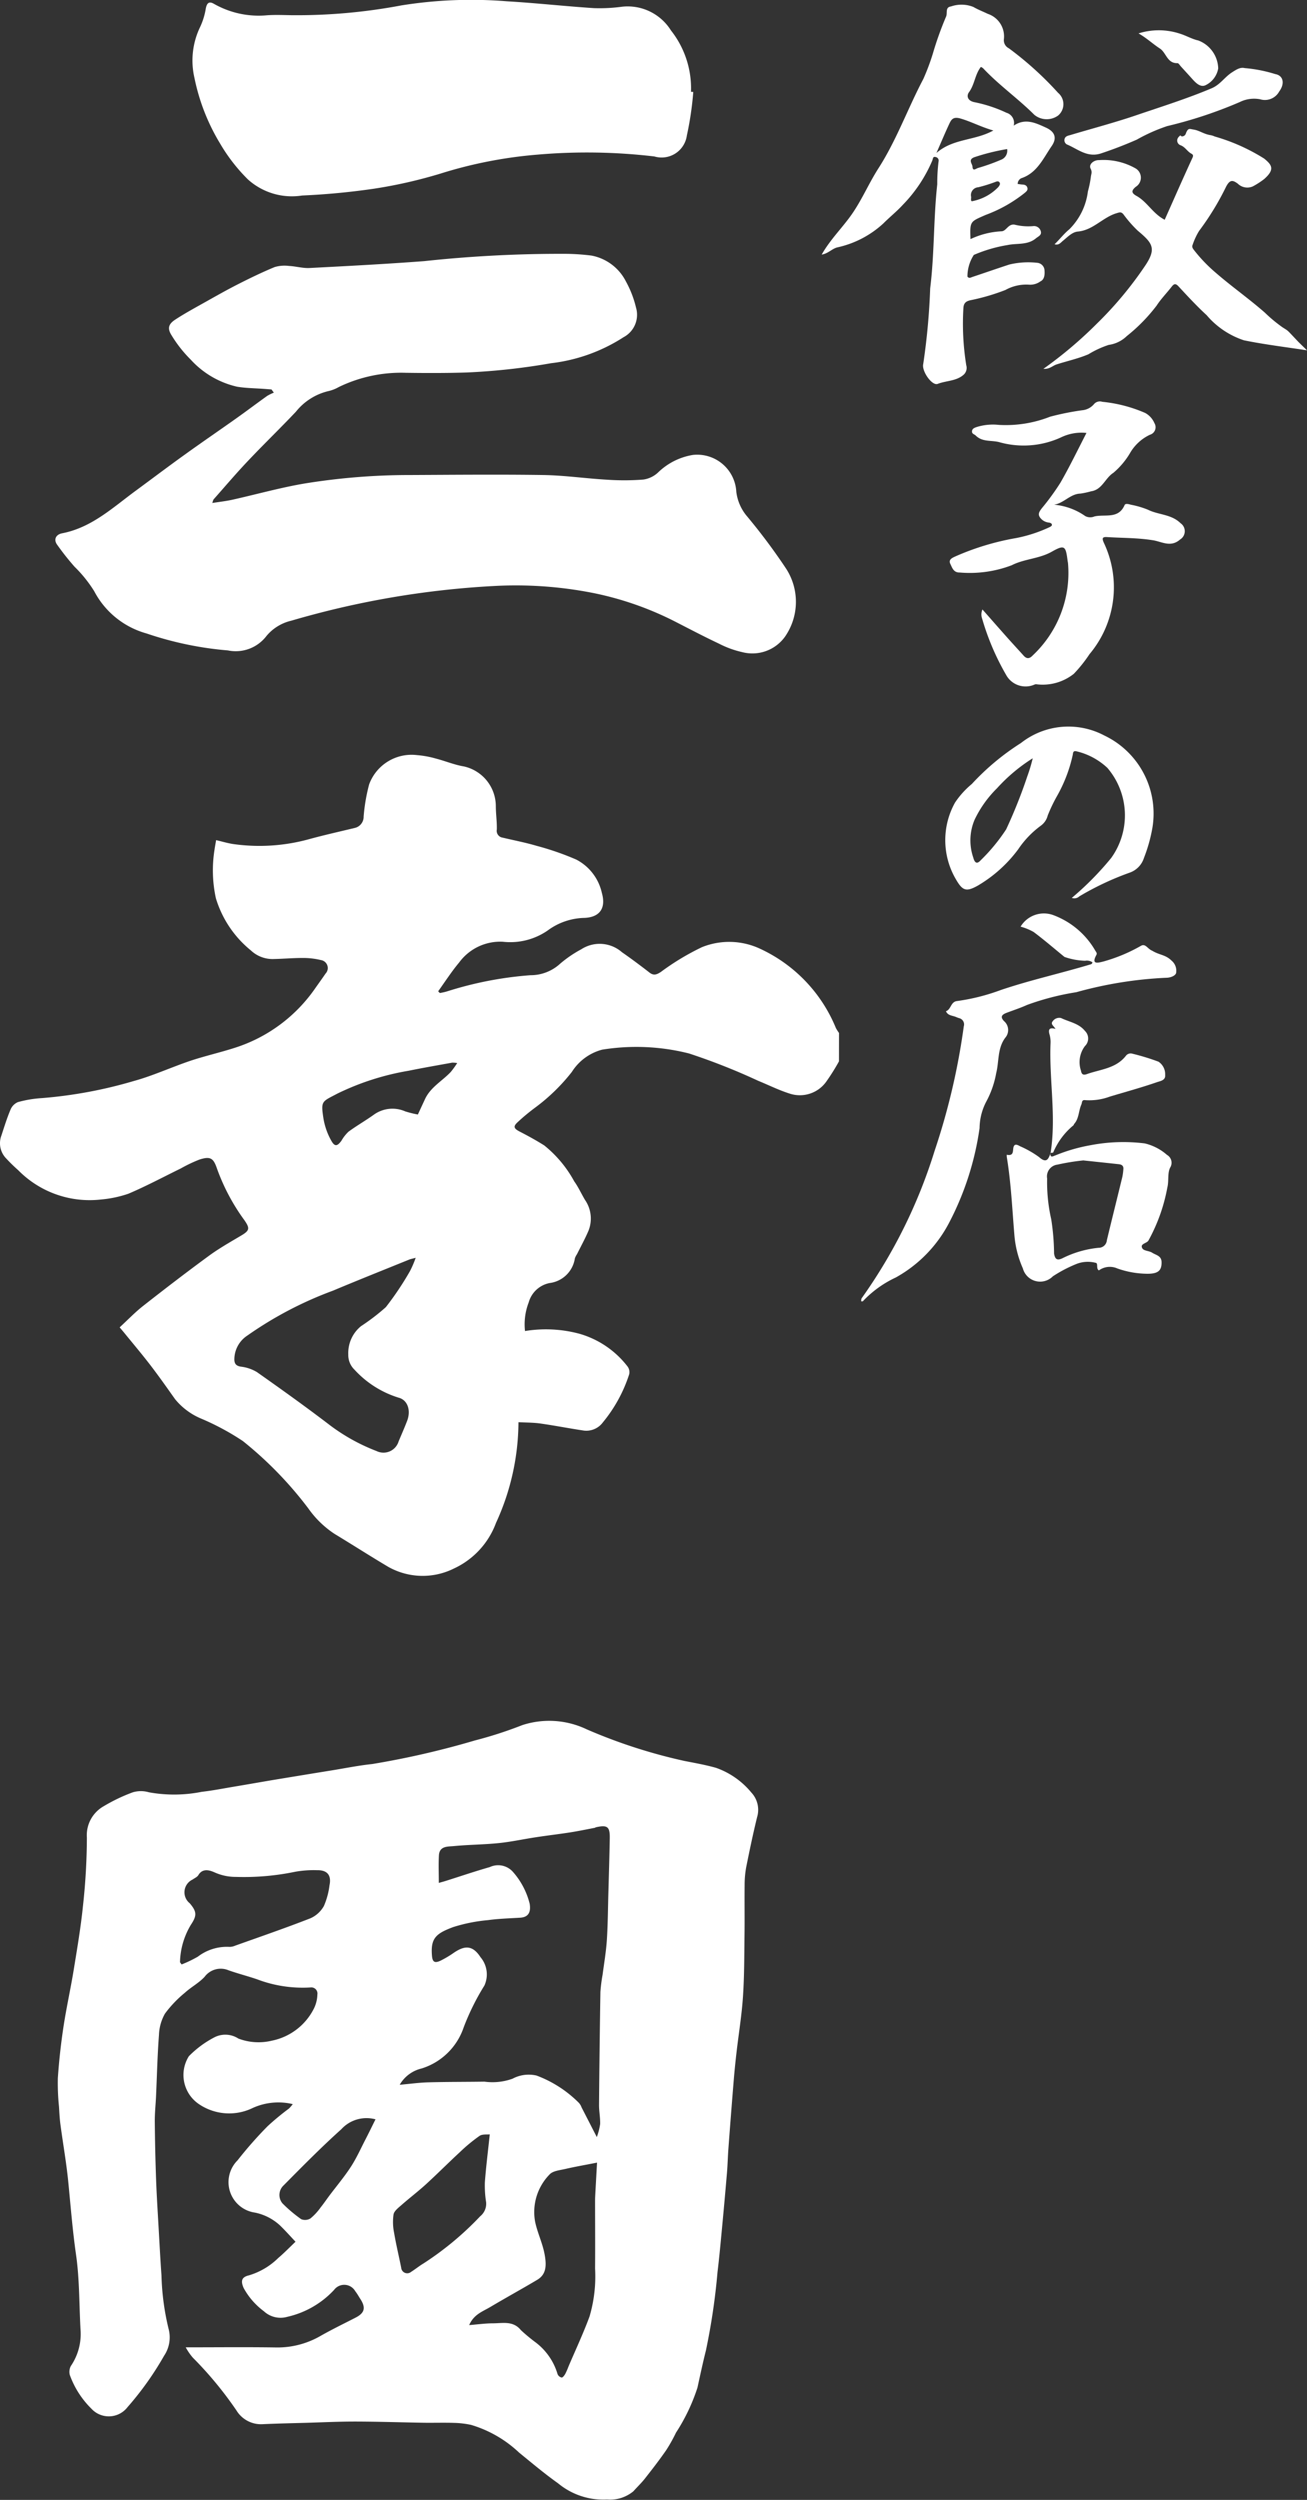 <svg id="グループ_1307" data-name="グループ 1307" xmlns="http://www.w3.org/2000/svg" xmlns:xlink="http://www.w3.org/1999/xlink" width="83.813" height="160.21" viewBox="0 0 83.813 160.21">
  <rect x="0" y="0" width="83.813" height="160.21" fill="#333333" stroke="none"/>
  <defs>
    <clipPath id="clip-path">
      <rect id="長方形_22613" data-name="長方形 22613" width="83.814" height="160.21" transform="translate(0 0)" fill="#fff"/>
    </clipPath>
  </defs>
  <path id="パス_52" data-name="パス 52" d="M53.8,579.745a13.066,13.066,0,0,1-.771,1.236,2.08,2.08,0,0,1-2.4.827c-.685-.217-1.335-.542-2-.813a40.691,40.691,0,0,0-4.442-1.755,13.779,13.779,0,0,0-5.57-.245,3.289,3.289,0,0,0-1.945,1.425,12.188,12.188,0,0,1-2.336,2.276,12.951,12.951,0,0,0-1.127.933c-.318.287-.266.42.122.619.535.275,1.063.566,1.572.886a7.642,7.642,0,0,1,1.919,2.3c.267.372.459.8.693,1.193a2.1,2.1,0,0,1,.221,1.976c-.218.512-.488,1-.736,1.5a1.078,1.078,0,0,0-.135.263,1.872,1.872,0,0,1-1.614,1.585,1.739,1.739,0,0,0-1.348,1.244,3.9,3.9,0,0,0-.236,1.833,8.3,8.3,0,0,1,3.5.177,5.965,5.965,0,0,1,3.079,2.1.608.608,0,0,1,.1.5,9.352,9.352,0,0,1-1.689,3.08,1.319,1.319,0,0,1-1.21.523c-.937-.139-1.867-.323-2.8-.455-.46-.065-.931-.057-1.4-.083a15.575,15.575,0,0,1-1.441,6.455,5.2,5.2,0,0,1-2.687,2.917,4.5,4.5,0,0,1-4.2-.09c-1.163-.688-2.3-1.419-3.456-2.118a6.245,6.245,0,0,1-1.688-1.634,24.158,24.158,0,0,0-4.2-4.321,16.244,16.244,0,0,0-2.678-1.44,4.3,4.3,0,0,1-1.672-1.247c-.514-.726-1.027-1.454-1.568-2.16s-1.113-1.381-1.673-2.069c-.089-.11-.182-.217-.311-.371.512-.471.979-.96,1.505-1.374,1.391-1.091,2.794-2.168,4.22-3.212.656-.48,1.371-.883,2.073-1.3.544-.322.559-.463.2-.983a13.062,13.062,0,0,1-1.754-3.3c-.23-.684-.429-.807-1.125-.585a9.242,9.242,0,0,0-1.2.571c-1.12.547-2.222,1.138-3.368,1.623a7.434,7.434,0,0,1-1.756.367,6.422,6.422,0,0,1-5.3-1.879,10.456,10.456,0,0,1-.768-.749A1.392,1.392,0,0,1,.09,584.5c.182-.558.357-1.121.585-1.661a.888.888,0,0,1,.475-.483,7.439,7.439,0,0,1,1.523-.255,28.878,28.878,0,0,0,5.885-1.09c1.24-.339,2.422-.887,3.646-1.3.939-.313,1.91-.531,2.852-.834a9.931,9.931,0,0,0,5.173-3.837c.216-.305.435-.609.646-.918a.516.516,0,0,0-.295-.868,4.856,4.856,0,0,0-1.186-.135c-.6,0-1.207.054-1.81.067a2.026,2.026,0,0,1-1.492-.547,6.851,6.851,0,0,1-2.248-3.347,8.377,8.377,0,0,1-.085-3.125c.024-.183.062-.365.1-.6.4.092.783.213,1.171.262a11.972,11.972,0,0,0,4.738-.309c.979-.269,1.972-.49,2.959-.729a.732.732,0,0,0,.592-.734,11.529,11.529,0,0,1,.353-2.064,2.9,2.9,0,0,1,3.069-1.874,6.2,6.2,0,0,1,1.223.225c.6.154,1.177.4,1.782.5a2.613,2.613,0,0,1,2.049,2.532c0,.5.077,1.006.064,1.508a.442.442,0,0,0,.374.524c.725.173,1.46.312,2.174.524a17.923,17.923,0,0,1,2.552.884,3.182,3.182,0,0,1,1.634,2.127c.273.953-.1,1.554-1.09,1.607a4.106,4.106,0,0,0-2.389.813,4.22,4.22,0,0,1-2.872.716,3.269,3.269,0,0,0-2.8,1.332c-.487.582-.9,1.226-1.344,1.843l.106.112a3.736,3.736,0,0,0,.449-.1,23.3,23.3,0,0,1,5.363-1.042,2.8,2.8,0,0,0,1.906-.739,7.544,7.544,0,0,1,1.349-.92,2.168,2.168,0,0,1,2.609.183c.6.417,1.19.857,1.769,1.307.273.211.467.129.726-.037a15.893,15.893,0,0,1,2.639-1.591,4.673,4.673,0,0,1,3.689.084,9.6,9.6,0,0,1,4.9,5.1,2.783,2.783,0,0,0,.2.315ZM26.656,592.334c-.229.062-.325.078-.412.113-1.632.662-3.268,1.312-4.891,1.993a23.927,23.927,0,0,0-5.479,2.869,1.834,1.834,0,0,0-.846,1.56c.01.263.121.393.414.441a2.561,2.561,0,0,1,1.035.35c1.562,1.1,3.116,2.21,4.634,3.369a12.27,12.27,0,0,0,3.036,1.69,1.014,1.014,0,0,0,1.416-.621c.183-.436.374-.869.544-1.311.259-.676.032-1.341-.547-1.489a6.39,6.39,0,0,1-2.834-1.8,1.294,1.294,0,0,1-.392-.961,2.223,2.223,0,0,1,.816-1.821,13.607,13.607,0,0,0,1.593-1.219,19.415,19.415,0,0,0,1.548-2.31,6.4,6.4,0,0,0,.365-.852m.138-9.178.46-.992c.356-.765,1.1-1.157,1.65-1.738a5.714,5.714,0,0,0,.415-.573,1.733,1.733,0,0,0-.324-.026c-.93.169-1.863.329-2.789.519a16.709,16.709,0,0,0-4.569,1.463c-.991.525-1.069.451-.9,1.568a4.345,4.345,0,0,0,.517,1.469c.218.383.383.336.643-.018a2.513,2.513,0,0,1,.449-.575c.517-.379,1.076-.7,1.6-1.071a2.042,2.042,0,0,1,2.043-.231,7,7,0,0,0,.805.2" transform="translate(0 -511.726)" fill="#fff"/>
  <path id="パス_53" data-name="パス 53" d="M51.062,1316.648c2.009,0,3.92-.023,5.829.009a5.538,5.538,0,0,0,2.862-.778c.714-.4,1.452-.759,2.181-1.133.586-.3.673-.635.306-1.2-.108-.165-.2-.338-.324-.494a.814.814,0,0,0-1.36-.083,5.858,5.858,0,0,1-3,1.724,1.57,1.57,0,0,1-1.5-.358,4.585,4.585,0,0,1-1.3-1.493c-.2-.461-.123-.7.348-.809a4.515,4.515,0,0,0,1.874-1.111c.386-.327.738-.692,1.107-1.042-.37-.39-.677-.74-1.012-1.059a3.347,3.347,0,0,0-1.593-.808,1.972,1.972,0,0,1-1.111-3.35,25.716,25.716,0,0,1,1.918-2.179,16.549,16.549,0,0,1,1.374-1.137,2.47,2.47,0,0,0,.247-.286,3.992,3.992,0,0,0-2.544.236,3.452,3.452,0,0,1-3.439-.213,2.255,2.255,0,0,1-.68-3.092,6.494,6.494,0,0,1,1.616-1.2,1.536,1.536,0,0,1,1.56.068,3.63,3.63,0,0,0,2.151.134A3.869,3.869,0,0,0,59.231,1295a2.142,2.142,0,0,0,.255-.96.392.392,0,0,0-.432-.456,8.235,8.235,0,0,1-3.423-.518c-.611-.209-1.238-.368-1.846-.583a1.288,1.288,0,0,0-1.532.422c-.367.393-.868.658-1.27,1.024a7.442,7.442,0,0,0-1.273,1.336,2.965,2.965,0,0,0-.382,1.363c-.1,1.31-.128,2.625-.188,3.938-.025.542-.085,1.083-.08,1.624q.017,1.871.085,3.741c.039,1.069.109,2.137.169,3.205.055.968.105,1.936.175,2.9a16.146,16.146,0,0,0,.456,3.429,2.106,2.106,0,0,1-.289,1.723,19.814,19.814,0,0,1-2.341,3.289,1.515,1.515,0,0,1-2.323.1,5.774,5.774,0,0,1-1.381-2.157.807.807,0,0,1,.063-.571,3.637,3.637,0,0,0,.632-2.2c-.1-1.657-.062-3.331-.3-4.967-.222-1.547-.342-3.1-.495-4.647-.121-1.222-.337-2.435-.5-3.653-.051-.38-.071-.765-.093-1.149a14.782,14.782,0,0,1-.075-1.839c.075-1.087.193-2.173.356-3.25.187-1.238.462-2.463.664-3.7.223-1.366.455-2.733.594-4.109a40.858,40.858,0,0,0,.248-4.352,2.131,2.131,0,0,1,1.086-2.017,11.023,11.023,0,0,1,1.863-.889,1.825,1.825,0,0,1,1.029,0,9.013,9.013,0,0,0,3.386-.03c.7-.079,1.393-.217,2.089-.333.778-.13,1.555-.266,2.334-.4q1.961-.324,3.923-.642c.863-.14,1.724-.315,2.592-.406a54.8,54.8,0,0,0,6.577-1.51,26.246,26.246,0,0,0,3.046-.985,5.575,5.575,0,0,1,4.122.269,34.189,34.189,0,0,0,6.285,2.031c.676.132,1.357.252,2.018.44a5.154,5.154,0,0,1,2.258,1.58,1.62,1.62,0,0,1,.371,1.578c-.26,1.065-.485,2.138-.7,3.213a6.314,6.314,0,0,0-.1,1.147c-.012,1.051.007,2.1-.007,3.153-.017,1.333-.01,2.67-.1,4-.078,1.184-.274,2.361-.41,3.542-.069.592-.13,1.185-.179,1.779q-.181,2.21-.345,4.422c-.038.512-.048,1.026-.091,1.537q-.16,1.889-.34,3.775c-.081.861-.161,1.723-.266,2.582a42.131,42.131,0,0,1-.743,5.027c-.2.791-.369,1.587-.543,2.384a12.1,12.1,0,0,1-1.378,2.887,10.007,10.007,0,0,1-.641,1.142c-.427.614-.885,1.207-1.348,1.794-.228.29-.5.55-.745.822a2.356,2.356,0,0,1-1.686.529,4.563,4.563,0,0,1-3.144-1.044c-.864-.613-1.678-1.3-2.5-1.969a7.658,7.658,0,0,0-3.079-1.774,5.856,5.856,0,0,0-1.1-.128c-.618-.02-1.238,0-1.857-.007-1.492-.024-2.983-.074-4.475-.078-1.045,0-2.091.05-3.136.081-.945.027-1.89.044-2.833.09a1.844,1.844,0,0,1-1.638-.878,23.725,23.725,0,0,0-2.794-3.381,3.671,3.671,0,0,1-.462-.668m26.359-13.467a4.2,4.2,0,0,0,.216-.841c.012-.411-.074-.823-.071-1.235q.03-3.619.088-7.236a10.069,10.069,0,0,1,.139-1.093c.1-.757.23-1.512.277-2.272.066-1.043.067-2.089.1-3.134.03-1.117.065-2.234.084-3.351.013-.741-.154-.864-.887-.7-.027.006-.051.031-.078.036-.525.1-1.049.209-1.576.292-.739.115-1.483.2-2.222.315-.78.118-1.554.289-2.337.369-.963.1-1.936.1-2.9.194-.389.037-.921-.015-.956.595-.032.569-.007,1.141-.007,1.764.17-.048.276-.075.381-.108.962-.3,1.918-.63,2.888-.905a1.268,1.268,0,0,1,1.457.276,4.84,4.84,0,0,1,1.1,2.068c.1.6-.126.875-.622.9-.686.042-1.376.062-2.056.156a10.406,10.406,0,0,0-2.228.445c-1.1.413-1.451.709-1.359,1.832.033.4.168.5.548.321a6.488,6.488,0,0,0,.835-.494c.65-.445,1.189-.568,1.729.269a1.711,1.711,0,0,1,.25,1.819,15.341,15.341,0,0,0-1.331,2.688,4.145,4.145,0,0,1-2.7,2.628,2.2,2.2,0,0,0-1.4,1.043c.654-.058,1.249-.141,1.846-.157,1.2-.033,2.391-.025,3.587-.044a3.776,3.776,0,0,0,1.807-.19,2.2,2.2,0,0,1,1.536-.2,7.56,7.56,0,0,1,2.712,1.747.835.835,0,0,1,.173.288c.308.6.613,1.193.985,1.918m-8.193,12.039c.565-.045,1.047-.114,1.529-.114.623,0,1.286-.179,1.787.434a11.088,11.088,0,0,0,.876.735,3.953,3.953,0,0,1,1.477,2.082.362.362,0,0,0,.264.223c.073.006.178-.139.234-.238a4.317,4.317,0,0,0,.2-.457c.455-1.071.953-2.127,1.354-3.218a9.041,9.041,0,0,0,.355-3.073c.012-1.425,0-2.85,0-4.276,0-.115,0-.23.007-.345.036-.68.074-1.359.119-2.166-.752.148-1.4.26-2.04.408-.35.081-.8.12-1.007.354a3.445,3.445,0,0,0-.925,3.019c.14.683.454,1.33.593,2.013.169.832.113,1.379-.466,1.723-.992.589-2,1.142-2.995,1.733-.482.287-1.06.47-1.36,1.163m-18.546-23.258.107.146a8.055,8.055,0,0,0,1.041-.5,3.062,3.062,0,0,1,2.019-.627.9.9,0,0,0,.367-.075c1.613-.576,3.234-1.133,4.828-1.755a1.844,1.844,0,0,0,.868-.789,4.808,4.808,0,0,0,.361-1.333c.132-.642-.147-.977-.8-.962a6.742,6.742,0,0,0-1.4.1,16.147,16.147,0,0,1-3.814.329,3.27,3.27,0,0,1-1.345-.284c-.285-.125-.765-.312-1.053.171-.073.123-.241.19-.366.282a.9.9,0,0,0-.183,1.524c.451.533.468.784.066,1.384a4.848,4.848,0,0,0-.693,2.387M70.544,1303c-.177.021-.479-.028-.663.1a10.7,10.7,0,0,0-1.259,1.04c-.731.675-1.433,1.382-2.167,2.053-.507.463-1.056.879-1.572,1.333-.2.176-.468.377-.512.6a3.452,3.452,0,0,0,.036,1.19c.126.747.307,1.485.454,2.229a.388.388,0,0,0,.636.267c.273-.173.525-.381.8-.544a19.781,19.781,0,0,0,3.629-3.018,1.034,1.034,0,0,0,.381-.9,6.832,6.832,0,0,1-.081-1.276c.074-.993.2-1.982.315-3.074m-7.321-.963a2.19,2.19,0,0,0-2.2.635c-1.285,1.153-2.5,2.388-3.717,3.615a.839.839,0,0,0-.058,1.132,8.967,8.967,0,0,0,1.2,1.014.661.661,0,0,0,.6-.047,3.621,3.621,0,0,0,.647-.7c.209-.259.394-.537.594-.8.453-.6.942-1.183,1.352-1.814.355-.547.624-1.15.925-1.732.217-.419.422-.845.647-1.295" transform="translate(-39.134 -1166.215)" fill="#fff"/>
  <path id="パス_54" data-name="パス 54" d="M51.122,204.124c.469-.075.887-.12,1.295-.211,1.541-.343,3.066-.774,4.62-1.037a41.979,41.979,0,0,1,6.778-.545c2.848-.014,5.7-.044,8.544,0,1.363.022,2.723.223,4.087.3a15.739,15.739,0,0,0,2.325-.01,1.739,1.739,0,0,0,.966-.478,4.17,4.17,0,0,1,2.205-1.1,2.513,2.513,0,0,1,2.787,2.37,2.98,2.98,0,0,0,.7,1.578,38.482,38.482,0,0,1,2.5,3.351,3.913,3.913,0,0,1-.072,4.34,2.574,2.574,0,0,1-2.745,1,6.246,6.246,0,0,1-1.488-.541c-.923-.435-1.827-.909-2.735-1.374a20.457,20.457,0,0,0-5.337-1.876,25.6,25.6,0,0,0-6.394-.446,56.805,56.805,0,0,0-12.968,2.222,2.932,2.932,0,0,0-1.589.977,2.478,2.478,0,0,1-2.474.927,21.782,21.782,0,0,1-5.216-1.086,5.424,5.424,0,0,1-3.358-2.71,8.409,8.409,0,0,0-1.263-1.57,16.591,16.591,0,0,1-1.136-1.44c-.208-.321-.044-.628.343-.7,1.893-.366,3.248-1.648,4.722-2.73,1.043-.766,2.075-1.546,3.126-2.3,1.11-.8,2.238-1.569,3.353-2.36.653-.464,1.293-.947,1.945-1.413a2.788,2.788,0,0,1,.43-.21l-.149-.205-.448-.035c-.587-.044-1.181-.045-1.76-.141a5.741,5.741,0,0,1-2.964-1.726,8.191,8.191,0,0,1-1.241-1.573c-.277-.44-.195-.715.237-1,.633-.413,1.3-.773,1.961-1.144.689-.387,1.377-.776,2.081-1.133.767-.388,1.542-.765,2.337-1.092a2.229,2.229,0,0,1,.924-.071c.438.022.877.154,1.31.132,2.454-.127,4.908-.256,7.357-.441a81.951,81.951,0,0,1,9.088-.468,14.367,14.367,0,0,1,1.634.112,3.123,3.123,0,0,1,2.205,1.649,6.651,6.651,0,0,1,.65,1.676,1.627,1.627,0,0,1-.8,1.908,10.873,10.873,0,0,1-4.653,1.666,41.539,41.539,0,0,1-5.391.593c-1.308.042-2.618.04-3.926.02a9.184,9.184,0,0,0-4.291.914,2.427,2.427,0,0,1-.639.254,3.784,3.784,0,0,0-2.108,1.327c-1.008,1.065-2.064,2.084-3.071,3.149-.76.8-1.478,1.647-2.212,2.475a.977.977,0,0,0-.073.22" transform="translate(-37.512 -171.888)" fill="#fff"/>
  <path id="パス_55" data-name="パス 55" d="M175.112,5.886a20.607,20.607,0,0,1-.411,2.792,1.633,1.633,0,0,1-2.083,1.345,36.82,36.82,0,0,0-7.494-.117,28.386,28.386,0,0,0-6.2,1.208,30.43,30.43,0,0,1-4.31.979,45.632,45.632,0,0,1-4.586.433,4.212,4.212,0,0,1-3.482-1.038,11.2,11.2,0,0,1-1.787-2.309,13.137,13.137,0,0,1-1.635-4.192,4.943,4.943,0,0,1,.37-3.273,4.421,4.421,0,0,0,.36-1.184c.071-.335.2-.474.523-.287a5.8,5.8,0,0,0,3.4.732c.516-.036,1.036-.014,1.554-.005A36.18,36.18,0,0,0,156.406.34a28.332,28.332,0,0,1,6.753-.261c1.863.109,3.721.317,5.584.439a10.665,10.665,0,0,0,1.807-.092,3.272,3.272,0,0,1,3.128,1.517,5.986,5.986,0,0,1,1.288,3.937l.146.007" transform="translate(-130.655 0.004)" fill="#fff"/>
  <g id="グループ_8" data-name="グループ 8" transform="translate(0 0)" clip-path="url(#clip-path)">
    <path id="パス_56" data-name="パス 56" d="M639.209,702.388c.013-.069,0-.155.042-.206a33.107,33.107,0,0,0,4.667-9.424,43.458,43.458,0,0,0,1.875-7.992.413.413,0,0,0-.309-.528c-.063-.021-.125-.044-.187-.07-.232-.1-.527-.083-.647-.371.334-.11.3-.608.711-.652a13.175,13.175,0,0,0,2.815-.71c1.877-.633,3.81-1.059,5.7-1.626.065-.019.147-.025.167-.146a.628.628,0,0,0-.469-.1,4.382,4.382,0,0,1-1.323-.245c-.659-.536-1.3-1.092-1.981-1.6a3.525,3.525,0,0,0-.835-.341,1.746,1.746,0,0,1,2.141-.723,5.186,5.186,0,0,1,2.64,2.245c.049.09.146.17.079.292-.351.643.118.5.433.425a10.566,10.566,0,0,0,2.435-1.015c.288-.154.411.2.711.318.481.293.846.243,1.249.642a.84.84,0,0,1,.287.779c-.038.182-.358.311-.621.312a25.786,25.786,0,0,0-5.786.928,16.52,16.52,0,0,0-3.159.817c-.423.192-.867.335-1.3.5-.278.106-.45.241-.171.533a.753.753,0,0,1,.081,1.066c-.511.676-.392,1.511-.582,2.266a6.074,6.074,0,0,1-.63,1.813,3.745,3.745,0,0,0-.437,1.713,18.722,18.722,0,0,1-1.922,6.006,8.52,8.52,0,0,1-3.444,3.564,6.912,6.912,0,0,0-2.124,1.532Z" transform="translate(-583.989 -618.991)" fill="#fff"/>
    <path id="パス_57" data-name="パス 57" d="M620.091,7.4c-.378.482-.394,1.121-.758,1.616-.177.241-.094.556.357.643a8.853,8.853,0,0,1,2.042.675.676.676,0,0,1,.466.827c.74-.5,1.4-.177,2.061.122.585.265.733.668.372,1.191-.54.781-.927,1.718-1.949,2.058a.409.409,0,0,0-.229.364c.1.014.207.035.309.039.163.006.289.068.32.233.025.137-.073.212-.174.3a8.98,8.98,0,0,1-2.508,1.414c-.993.438-1.016.387-.971,1.55a5.238,5.238,0,0,1,1.975-.5c.328,0,.432-.5.862-.424a3.616,3.616,0,0,0,1.174.092.45.45,0,0,1,.5.341c.06.244-.171.319-.321.444-.533.444-1.207.3-1.81.427a9.135,9.135,0,0,0-2.167.633,2.552,2.552,0,0,0-.41,1.388c.1.142.23.053.341.016.784-.261,1.563-.532,2.348-.789a5.228,5.228,0,0,1,1.786-.11.512.512,0,0,1,.464.439c.024.254.027.621-.26.753a1.111,1.111,0,0,1-.734.209,2.745,2.745,0,0,0-1.508.341,13.617,13.617,0,0,1-2.219.652c-.293.061-.464.17-.477.519a16.68,16.68,0,0,0,.185,3.659.589.589,0,0,1-.157.589c-.469.428-1.123.384-1.679.6-.362.138-1.033-.821-.925-1.271a43.115,43.115,0,0,0,.446-4.854c.276-2.217.209-4.453.454-6.669a11.486,11.486,0,0,1,.083-1.457.229.229,0,0,0-.183-.286c-.187-.057-.173.107-.218.221a9.206,9.206,0,0,1-1.887,2.836c-.395.431-.847.789-1.256,1.2a6.356,6.356,0,0,1-2.96,1.534c-.337.091-.577.392-.99.46.582-1.031,1.414-1.8,2.033-2.734.6-.9,1.025-1.891,1.605-2.794,1.163-1.809,1.882-3.839,2.881-5.73a14.12,14.12,0,0,0,.607-1.617,21.571,21.571,0,0,1,.846-2.368c.113-.22-.078-.607.321-.661a2.046,2.046,0,0,1,1.436.034c.292.172.614.291.919.44a1.524,1.524,0,0,1,1.037,1.617.573.573,0,0,0,.314.589,21.315,21.315,0,0,1,3.159,2.856.947.947,0,0,1,.005,1.453,1.251,1.251,0,0,1-1.526-.043c-1.047-1.046-2.268-1.9-3.283-2.982a.681.681,0,0,0-.145-.088m-2.85,5.515c1.079-.941,2.451-.777,3.649-1.441-.781-.223-1.4-.558-2.089-.762-.477-.141-.6.04-.74.342-.27.576-.515,1.163-.821,1.861m4.538-.253a13.9,13.9,0,0,0-2.1.522c-.437.16-.134.415-.125.613.014.319.231.113.351.08a12.437,12.437,0,0,0,1.469-.524.618.618,0,0,0,.4-.692m-2.308,3.065c.011.1-.066.335.114.27a3.143,3.143,0,0,0,1.628-.895c.063-.084.15-.195.082-.295-.091-.135-.224-.046-.341-.009a9.472,9.472,0,0,1-1.031.316.5.5,0,0,0-.452.612" transform="translate(-557.194 -3.108)" fill="#fff"/>
    <path id="パス_58" data-name="パス 58" d="M711.537,304.347a4.1,4.1,0,0,1,2.058.735.679.679,0,0,0,.581.023c.672-.164,1.541.19,1.94-.731.053-.122.269-.058.408-.021a5.754,5.754,0,0,1,1.085.318c.677.338,1.5.282,2.094.865a.622.622,0,0,1-.029,1.045c-.595.524-1.167.142-1.729.05-.985-.161-1.975-.143-2.962-.206-.325-.021-.307.11-.206.351a6.65,6.65,0,0,1-.91,7.15,9.019,9.019,0,0,1-1.009,1.264,3.212,3.212,0,0,1-2.427.665.423.423,0,0,0-.14.043,1.422,1.422,0,0,1-1.778-.648,16.1,16.1,0,0,1-1.532-3.594.794.794,0,0,1,.019-.591c.568.644,1.107,1.259,1.651,1.869.324.364.657.719.981,1.082.2.227.383.217.586,0a7.253,7.253,0,0,0,2.268-5.92c-.006-.054-.021-.107-.027-.16-.117-.927-.183-1.044-1-.58s-1.762.459-2.578.873a7.555,7.555,0,0,1-3.338.467c-.4.012-.484-.311-.6-.546-.153-.3.16-.41.354-.5a16.671,16.671,0,0,1,3.86-1.161,9.151,9.151,0,0,0,2.148-.7c.059-.028.142-.079.148-.128.014-.105-.084-.142-.173-.163a.809.809,0,0,1-.451-.18c-.33-.293-.224-.475-.022-.739a15.655,15.655,0,0,0,1.2-1.649c.586-1.021,1.1-2.084,1.664-3.179a3.005,3.005,0,0,0-1.632.285,5.749,5.749,0,0,1-3.923.317c-.511-.153-1.108.007-1.548-.435-.083-.083-.24-.1-.238-.256,0-.18.149-.235.284-.284a3.52,3.52,0,0,1,1.446-.141,7.78,7.78,0,0,0,3.276-.525,17.106,17.106,0,0,1,2.057-.414,1.122,1.122,0,0,0,.749-.38.494.494,0,0,1,.542-.162,9.138,9.138,0,0,1,2.747.713,1.348,1.348,0,0,1,.6.661.5.5,0,0,1-.29.737,2.9,2.9,0,0,0-1.279,1.177,4.968,4.968,0,0,1-1.07,1.267c-.532.338-.707,1.078-1.429,1.182a5.354,5.354,0,0,1-.677.146c-.67.015-1.082.645-1.744.72" transform="translate(-643.999 -272.006)" fill="#fff"/>
    <path id="パス_59" data-name="パス 59" d="M791.393,109.878c-1.3-.2-2.755-.378-4.046-.644a5.315,5.315,0,0,1-2.386-1.606c-.635-.585-1.225-1.221-1.812-1.855-.213-.23-.313-.128-.454.051-.312.4-.668.761-.941,1.181a10.981,10.981,0,0,1-1.917,1.959,2.07,2.07,0,0,1-1.158.565,6.2,6.2,0,0,0-1.3.6c-.668.286-1.372.433-2.054.655-.245.08-.44.311-.836.28a26.583,26.583,0,0,0,3.433-2.9A23.609,23.609,0,0,0,781,104.476c.766-1.13.486-1.473-.456-2.262a7.852,7.852,0,0,1-.918-1.047c-.145-.172-.226-.144-.461-.072-.883.271-1.491,1.084-2.468,1.171-.364.032-.659.352-.954.591-.146.117-.263.305-.538.223.337-.324.6-.673.949-.961a4.14,4.14,0,0,0,1.189-2.425,6.645,6.645,0,0,0,.192-.95c.014-.152.1-.282-.015-.505-.15-.292.216-.564.533-.551a4.146,4.146,0,0,1,2.31.51.689.689,0,0,1,.05,1.2c-.308.258-.272.406.055.588.681.38,1.043,1.136,1.8,1.524.591-1.327,1.173-2.654,1.78-3.97.083-.18.013-.218-.1-.283-.246-.146-.382-.425-.673-.525a.32.32,0,0,1-.134-.5c.025-.043,0,0,.092-.1.059-.06.081.032.131.035a.257.257,0,0,0,.252-.161c.148-.417.257-.312.49-.279.376.054.65.283,1.067.355a1.079,1.079,0,0,1,.3.091,12.291,12.291,0,0,1,3.174,1.417c.491.4.706.69,0,1.311a5.043,5.043,0,0,1-.728.47.869.869,0,0,1-.959-.17c-.335-.252-.515-.263-.751.181a17.461,17.461,0,0,1-1.736,2.843,4.274,4.274,0,0,0-.41.878c-.066.14-.006.232.076.34a9.837,9.837,0,0,0,1.411,1.47c1.02.885,2.125,1.659,3.14,2.549a9.456,9.456,0,0,0,1.132.94c.42.268.24.116,1.025.942" transform="translate(-707.58 -87.426)" fill="#fff"/>
    <path id="パス_60" data-name="パス 60" d="M709.753,549.855a19.227,19.227,0,0,0,2.532-2.563,4.679,4.679,0,0,0-.243-5.772,4.366,4.366,0,0,0-1.92-1.049c-.218-.059-.276-.025-.3.2a9.363,9.363,0,0,1-1.009,2.647,10.249,10.249,0,0,0-.6,1.255,1.148,1.148,0,0,1-.449.656,6.064,6.064,0,0,0-1.442,1.506,8.718,8.718,0,0,1-2.582,2.323c-.76.426-.986.341-1.424-.417a4.953,4.953,0,0,1-.045-4.9,5.562,5.562,0,0,1,1.077-1.191,15.752,15.752,0,0,1,3.147-2.623,4.92,4.92,0,0,1,5.339-.489,5.541,5.541,0,0,1,3.087,5.958,10.051,10.051,0,0,1-.538,1.9,1.465,1.465,0,0,1-.938.945,18.418,18.418,0,0,0-3.209,1.514.462.462,0,0,1-.479.095m-2.5-8.95a10.924,10.924,0,0,0-2.3,1.93,7.132,7.132,0,0,0-1.43,2.007,3.391,3.391,0,0,0-.09,2.42c.051.185.162.531.469.192a11.738,11.738,0,0,0,1.643-1.99,32.08,32.08,0,0,0,1.354-3.393,10.165,10.165,0,0,0,.35-1.165" transform="translate(-641.028 -492.307)" fill="#fff"/>
    <path id="パス_61" data-name="パス 61" d="M750.125,847.653c-.02.363.189.195.344.148a10.935,10.935,0,0,1,2.223-.643,11.155,11.155,0,0,1,3.489-.116,3.31,3.31,0,0,1,1.42.734.58.58,0,0,1,.205.817c-.18.362-.074.854-.178,1.267a11.2,11.2,0,0,1-1.215,3.409c-.123.193-.574.2-.383.508.1.157.435.147.626.271.237.154.595.189.6.6.013.546-.227.757-.939.747a5.873,5.873,0,0,1-1.9-.341,1.188,1.188,0,0,0-1.181.127c-.207-.13-.01-.474-.227-.492a2,2,0,0,0-1.172.063,8.553,8.553,0,0,0-1.553.808,1.147,1.147,0,0,1-1.923-.51,6.564,6.564,0,0,1-.547-2.185c-.138-1.649-.211-3.3-.481-4.939a1.2,1.2,0,0,1-.006-.158c.574.121.307-.43.5-.608.088-.083.241,0,.354.063a6.5,6.5,0,0,1,1.219.694c.485.431.6.122.739-.257Zm2.129.477a14.259,14.259,0,0,0-1.675.271.762.762,0,0,0-.661.891,10.689,10.689,0,0,0,.263,2.614,15.1,15.1,0,0,1,.182,2.2c.063.369.2.454.537.295a6.635,6.635,0,0,1,2.316-.67.525.525,0,0,0,.532-.482c.325-1.358.665-2.712.995-4.069a4.019,4.019,0,0,0,.063-.479c.024-.2-.081-.3-.272-.324-.8-.087-1.609-.172-2.279-.243" transform="translate(-682.769 -773.764)" fill="#fff"/>
    <path id="パス_62" data-name="パス 62" d="M778.788,763.649c.378-2.357-.1-4.714,0-7.071a1.717,1.717,0,0,0-.067-.535c-.091-.32-.011-.468.382-.352-.105-.2-.343-.3-.173-.5a.513.513,0,0,1,.53-.2c.521.252,1.138.337,1.531.825a.675.675,0,0,1,0,.974,1.708,1.708,0,0,0-.252,1.58c.037.247.159.293.375.216.879-.313,1.882-.358,2.519-1.193a.392.392,0,0,1,.339-.131,14.5,14.5,0,0,1,1.735.527.957.957,0,0,1,.429.855c.037.342-.329.392-.5.45-1,.347-2.032.628-3.051.934a3.778,3.778,0,0,1-1.584.225c-.227-.03-.186.167-.239.284-.182.4-.143.888-.461,1.242-.023.026-.026.076-.052.093a4.5,4.5,0,0,0-1.288,1.729c-.02.036-.127.024-.194.034l.012.011" transform="translate(-711.419 -689.749)" fill="#fff"/>
    <path id="パス_63" data-name="パス 63" d="M801.659,50.3a9.079,9.079,0,0,1,1.95.383c.55.1.608.644.254,1.115a1.044,1.044,0,0,1-1.221.5,2.069,2.069,0,0,0-1.31.178,28.065,28.065,0,0,1-4.656,1.541,11.214,11.214,0,0,0-1.947.867c-.746.329-1.505.62-2.281.879-.892.3-1.5-.283-2.2-.57a.311.311,0,0,1-.156-.318c.039-.225.238-.243.408-.294,1.421-.424,2.857-.8,4.26-1.282,1.6-.543,3.21-1.049,4.769-1.706.547-.23.837-.72,1.306-1.021.29-.186.539-.348.826-.27" transform="translate(-721.832 -45.935)" fill="#fff"/>
    <path id="パス_64" data-name="パス 64" d="M845.086,22.665a4.333,4.333,0,0,1,2.683.024c.388.121.748.338,1.156.429A1.972,1.972,0,0,1,850.2,24.91a1.471,1.471,0,0,1-.792,1.064c-.33.175-.631-.121-.866-.384s-.484-.532-.728-.8c-.073-.079-.154-.222-.227-.22-.662.024-.714-.67-1.129-.939-.461-.3-.863-.684-1.372-.969" transform="translate(-772.081 -20.523)" fill="#fff"/>
  </g>
</svg>
